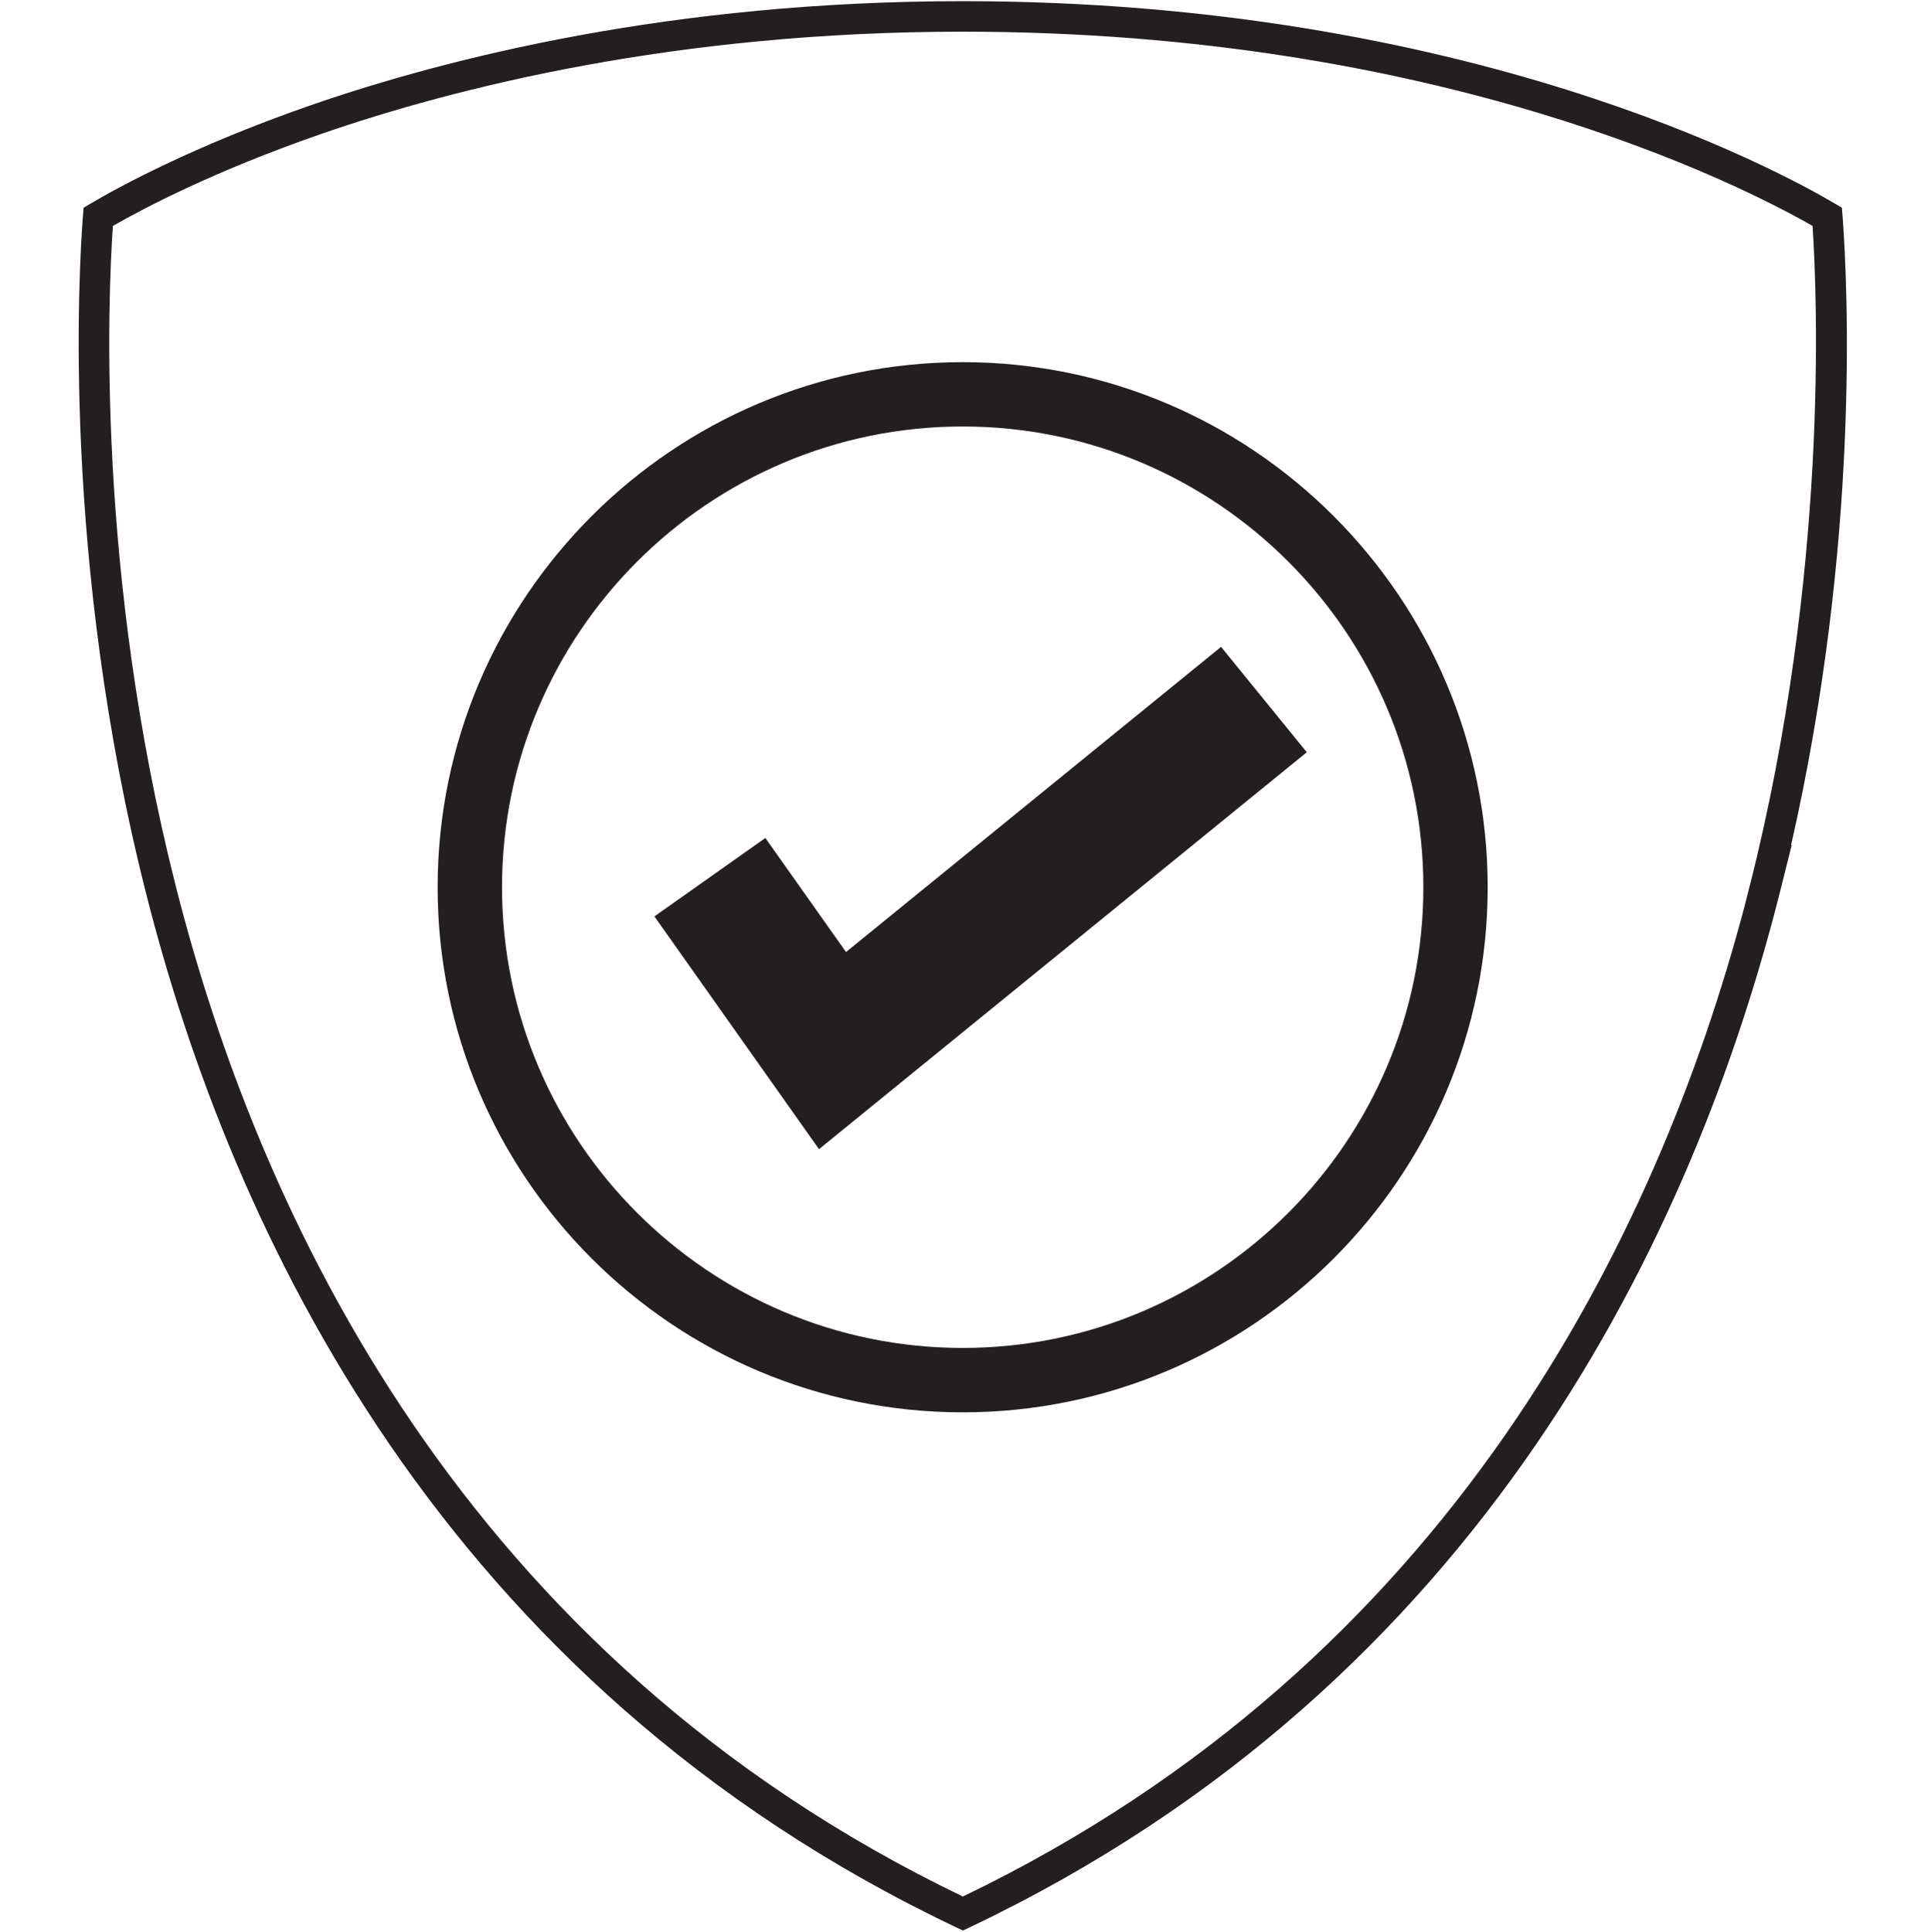 <?xml version="1.0" encoding="UTF-8"?>
<svg xmlns="http://www.w3.org/2000/svg" id="Layer_18" viewBox="0 0 298.68 298.77">
  <defs>
    <style>
      .cls-1 {
        fill: #231f20;
      }
    </style>
  </defs>
  <path class="cls-1" d="M284.99,33.36l-.09-1.23-1.06-.63C275,26.27,226.93.18,148.91.18,103.96.18,69.27,8.93,48.09,16.27c-18.29,6.35-29.94,12.77-34.1,15.23l-1.06.63-.1,1.23c-.66,8.47-3.28,53.32,9.74,104.72,13.17,52.1,45.61,122.15,125.35,160.01l1.02.48,1.02-.48c79.71-37.86,112.15-107.91,125.33-160.01l1.86-7.44-.12.11c10.62-46.61,8.82-85.99,7.97-97.38ZM270.66,136.93l-.82,3.25c-13.39,50.52-45.24,116.75-120.91,153.13-77.34-37.18-108.91-105.51-121.78-156.41-12.3-48.56-10.44-91.14-9.69-101.96,4.76-2.73,15.67-8.48,32.18-14.21,20.84-7.22,54.97-15.83,99.27-15.83,74.06,0,120.48,23.76,131.45,30.04.72,10.89,2.5,53.74-9.69,101.98Z"></path>
  <polygon class="cls-1" points="130.86 147.24 118.38 129.6 101.22 141.73 126.68 177.73 202.13 116.34 188.87 100.04 130.86 147.24"></polygon>
  <path class="cls-1" d="M148.91,56.01c-44.78,0-81.22,36.43-81.22,81.22s36.43,81.2,81.22,81.2,81.2-36.43,81.2-81.2-36.43-81.22-81.2-81.22ZM148.91,208.47c-39.29,0-71.26-31.96-71.26-71.25s31.97-71.26,71.26-71.26,71.25,31.97,71.25,71.26-31.96,71.25-71.25,71.25Z"></path>
</svg>
